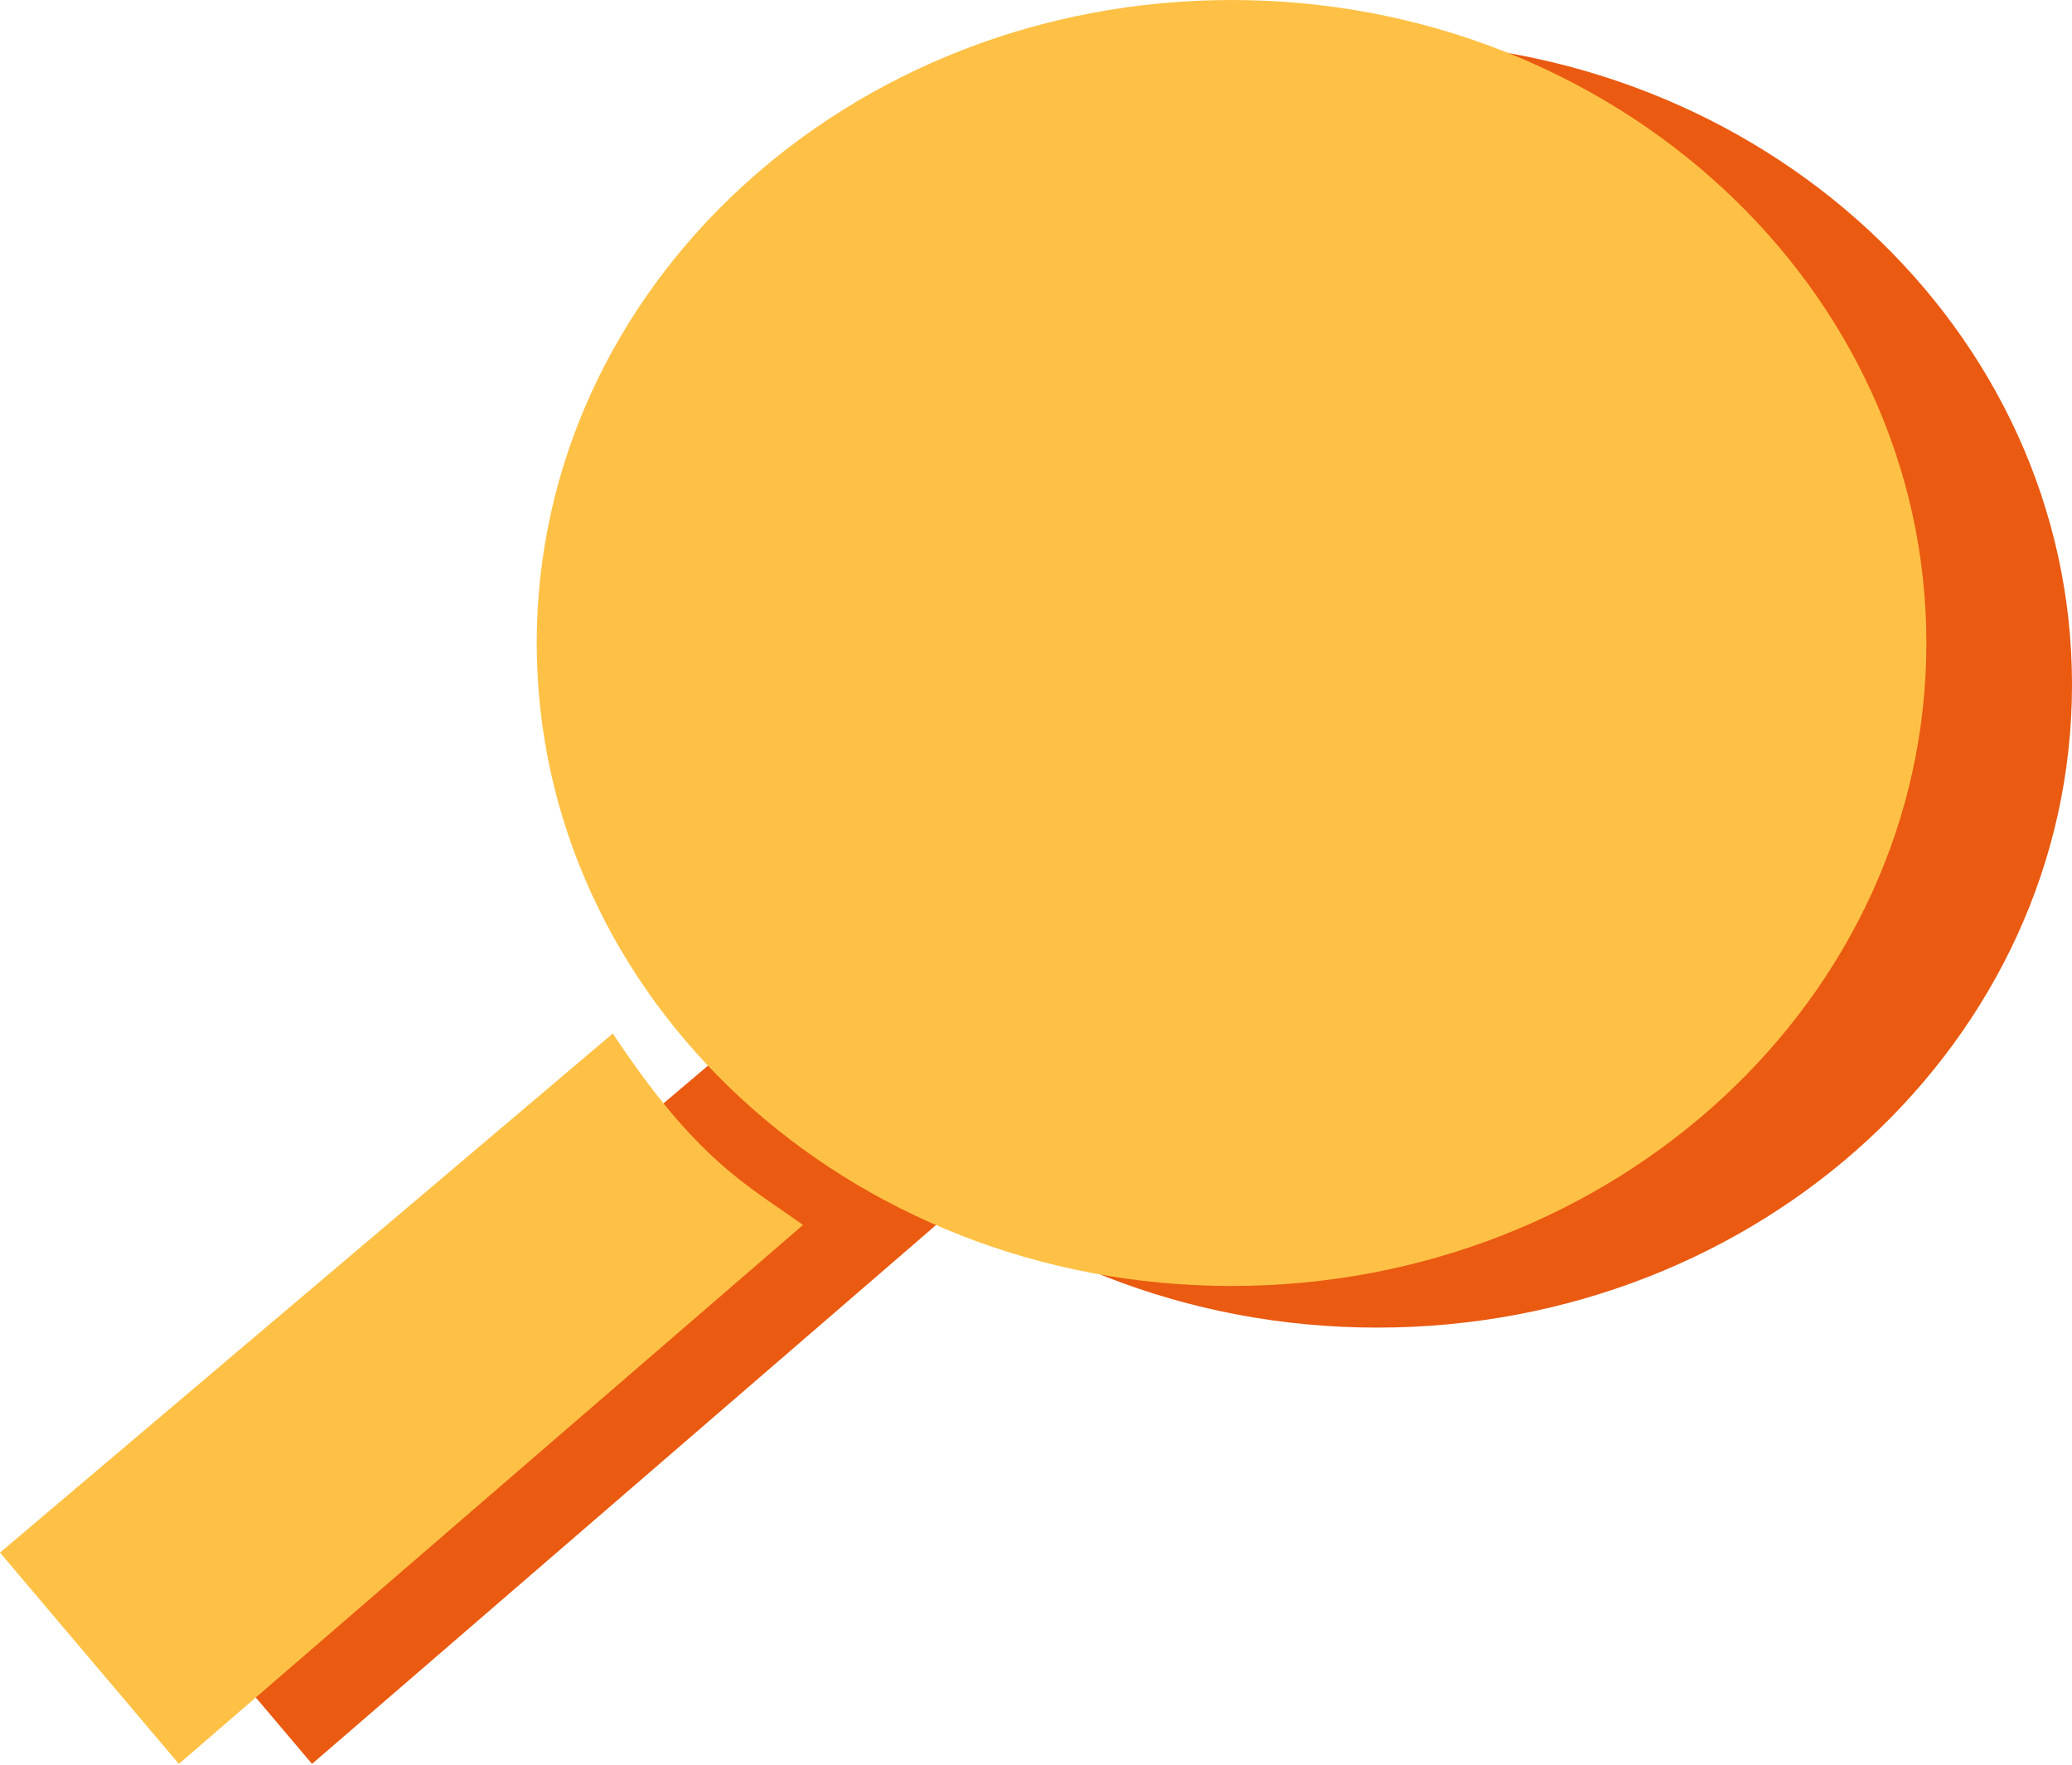<?xml version="1.0" encoding="UTF-8"?> <svg xmlns="http://www.w3.org/2000/svg" width="1992" height="1696" viewBox="0 0 1992 1696" fill="none"> <path d="M900.002 1177.34C846.103 1138.67 798.564 1116.14 717.135 993.341L128 1492.24L299.981 1695.33L900.002 1177.34Z" fill="#EA5A11"></path> <path d="M1992 658C1992 999.312 1692.93 1276 1324 1276C955.075 1276 656.001 999.312 656.001 658C656.001 316.688 955.075 40 1324 40C1692.93 40 1992 316.688 1992 658Z" fill="#EA5A11"></path> <path d="M1852 618C1852 959.312 1552.93 1236 1184 1236C815.075 1236 516.001 959.312 516.001 618C516.001 276.688 815.075 0 1184 0C1552.93 0 1852 276.688 1852 618Z" fill="#FFC145"></path> <path d="M772.002 1177.34C718.103 1138.67 670.564 1116.14 589.135 993.341L0 1492.24L171.981 1695.33L772.002 1177.34Z" fill="#FFC145"></path> </svg> 